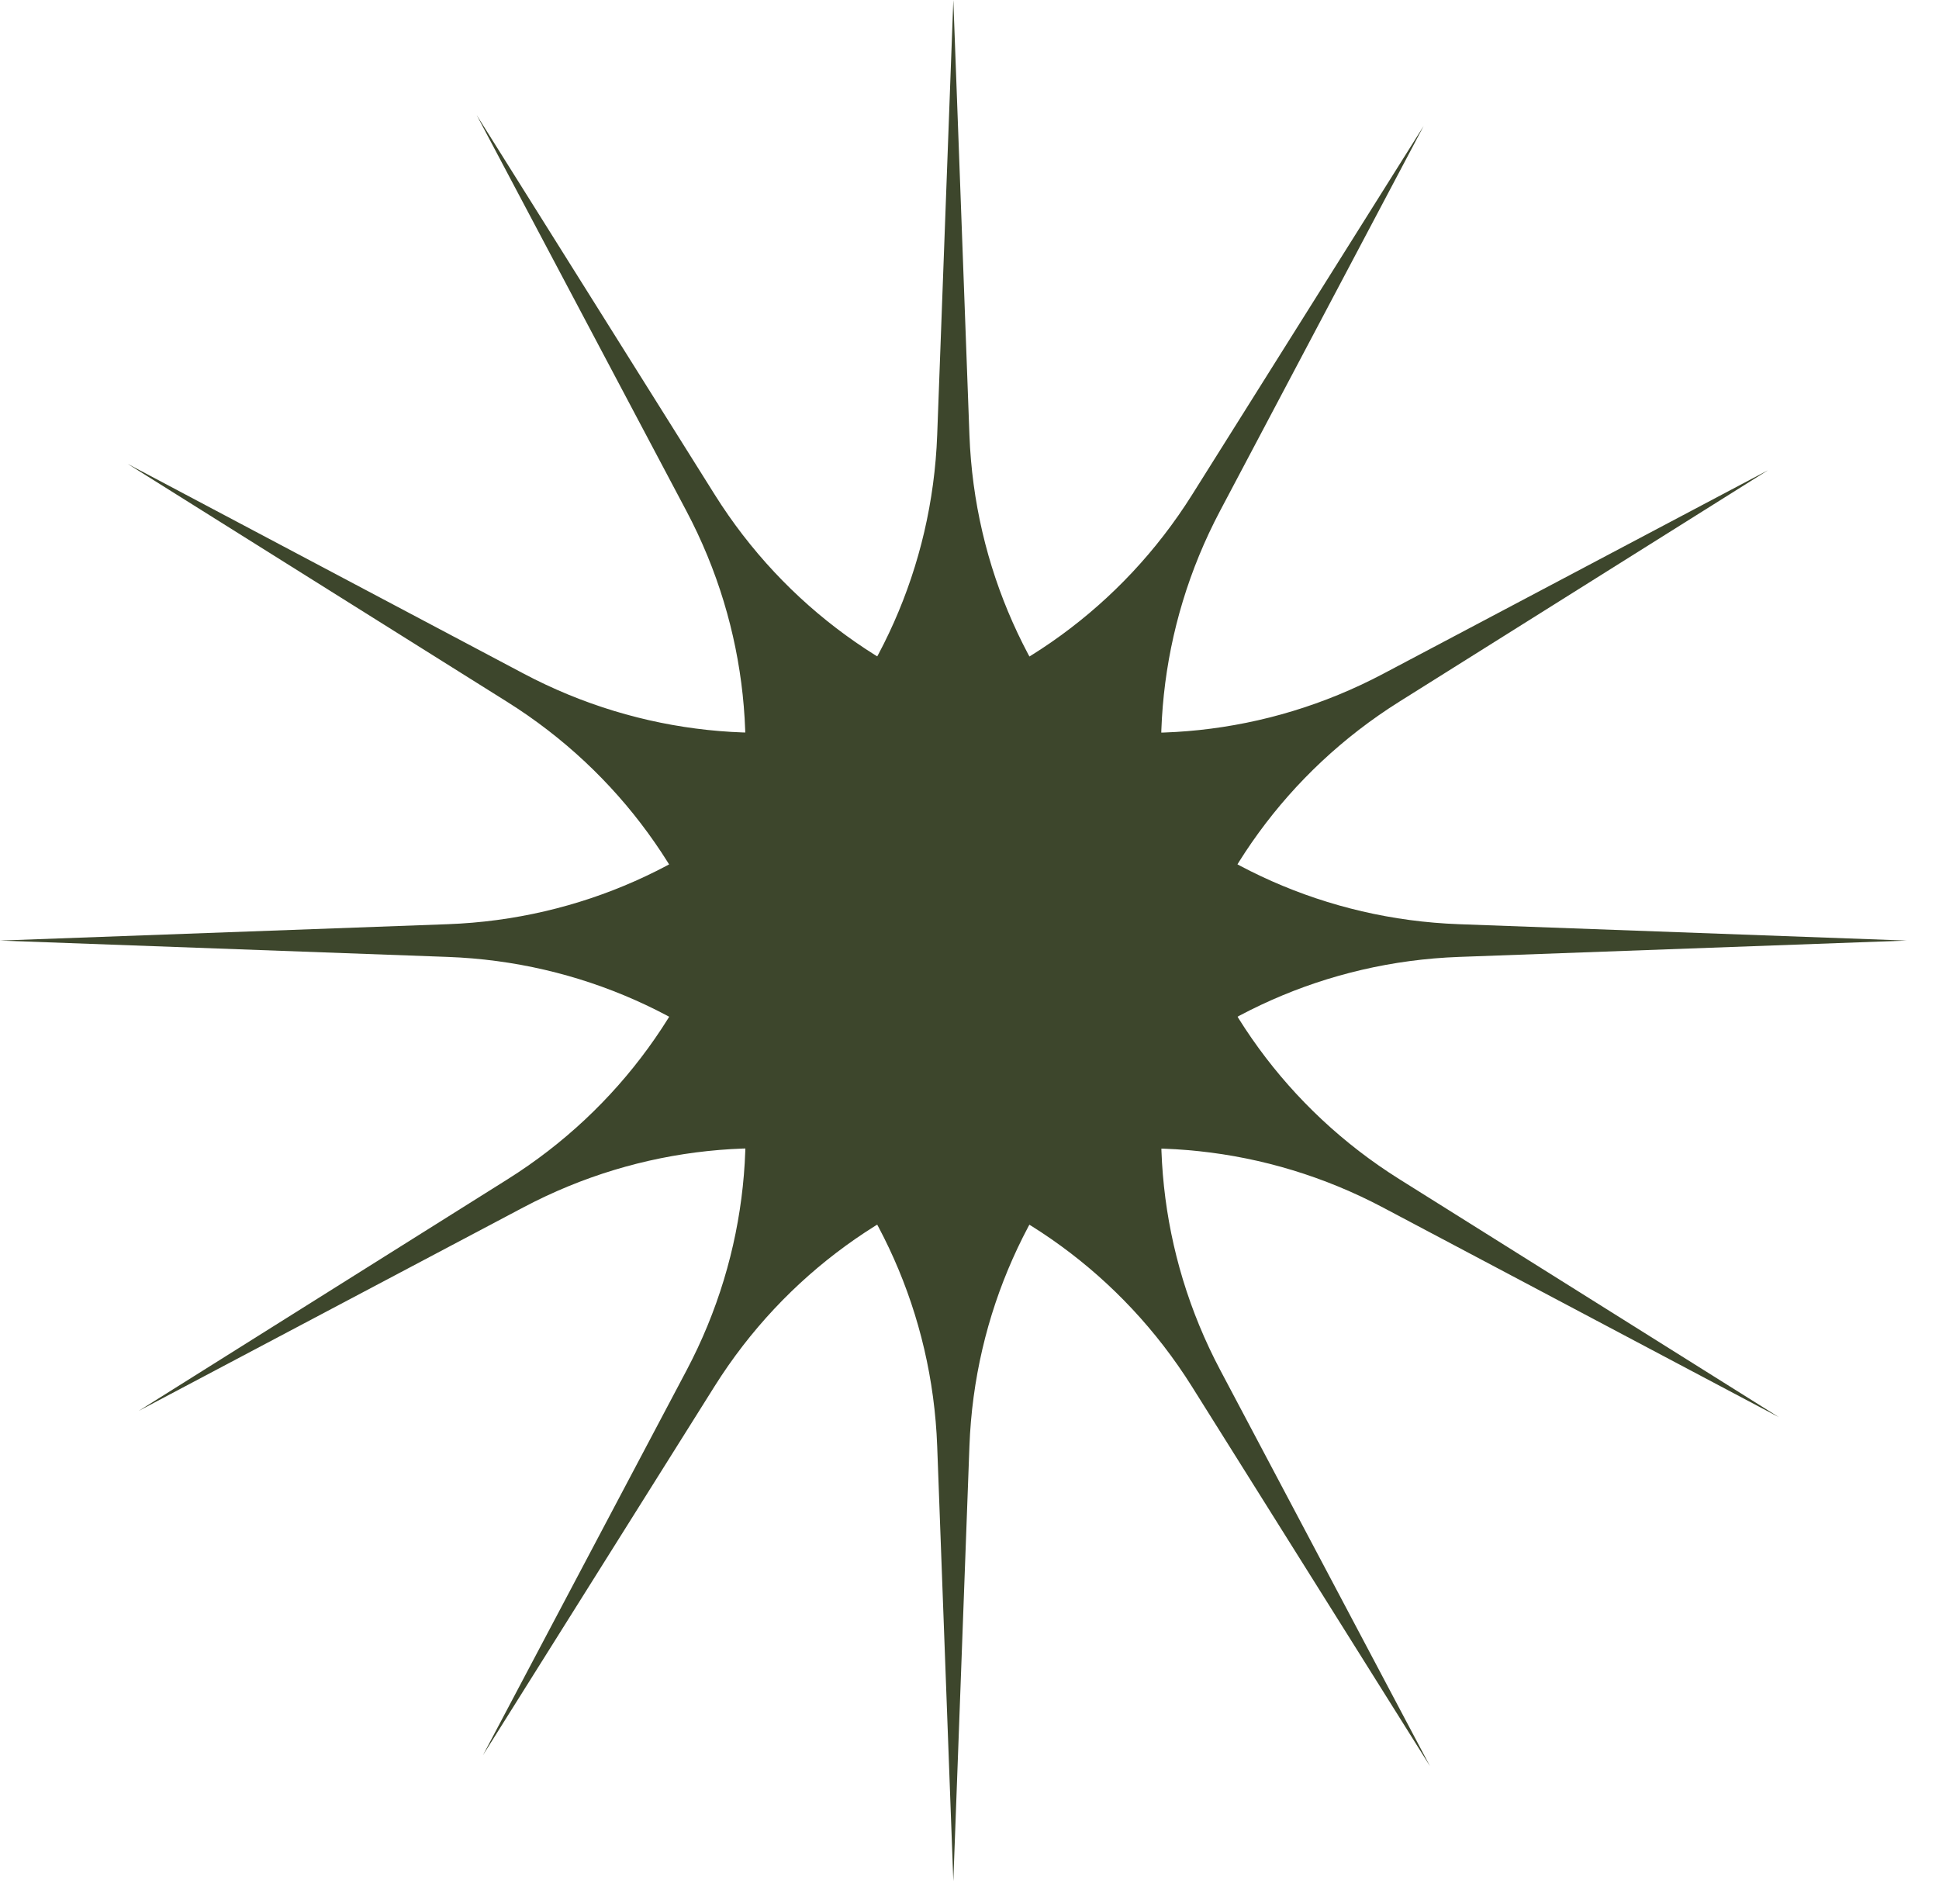 <svg xmlns="http://www.w3.org/2000/svg" width="56" height="55" viewBox="0 0 56 55" fill="none"><g id="star/combo/4"><g id="star/combo/4_2"><path d="M27.533 0L27.998 12.563C28.283 20.248 34.45 26.412 42.136 26.693L55.066 27.166L42.136 27.638C34.45 27.919 28.283 34.083 27.998 41.769L27.533 54.331L27.067 41.769C26.782 34.083 20.615 27.919 12.93 27.638L0 27.166L12.93 26.693C20.615 26.412 26.782 20.248 27.067 12.563L27.533 0Z" fill="#3D462C"></path><path d="M41.116 3.639L35.238 14.752C31.642 21.55 33.9 29.972 40.416 34.058L51.377 40.932L39.944 34.877C33.147 31.277 24.724 33.532 20.634 40.045L13.95 50.692L19.828 39.58C23.424 32.781 21.165 24.36 14.65 20.273L3.689 13.399L15.122 19.455C21.919 23.055 30.342 20.8 34.431 14.286L41.116 3.639Z" fill="#3D462C"></path><path d="M51.059 13.583L40.412 20.267C33.899 24.357 31.644 32.78 35.244 39.576L41.299 51.01L34.425 40.049C30.339 33.533 21.918 31.274 15.119 34.87L4.007 40.749L14.653 34.064C21.167 29.974 23.422 21.552 19.822 14.755L13.766 3.322L20.64 14.283C24.727 20.798 33.148 23.057 39.947 19.461L51.059 13.583Z" fill="#3D462C"></path></g></g></svg>